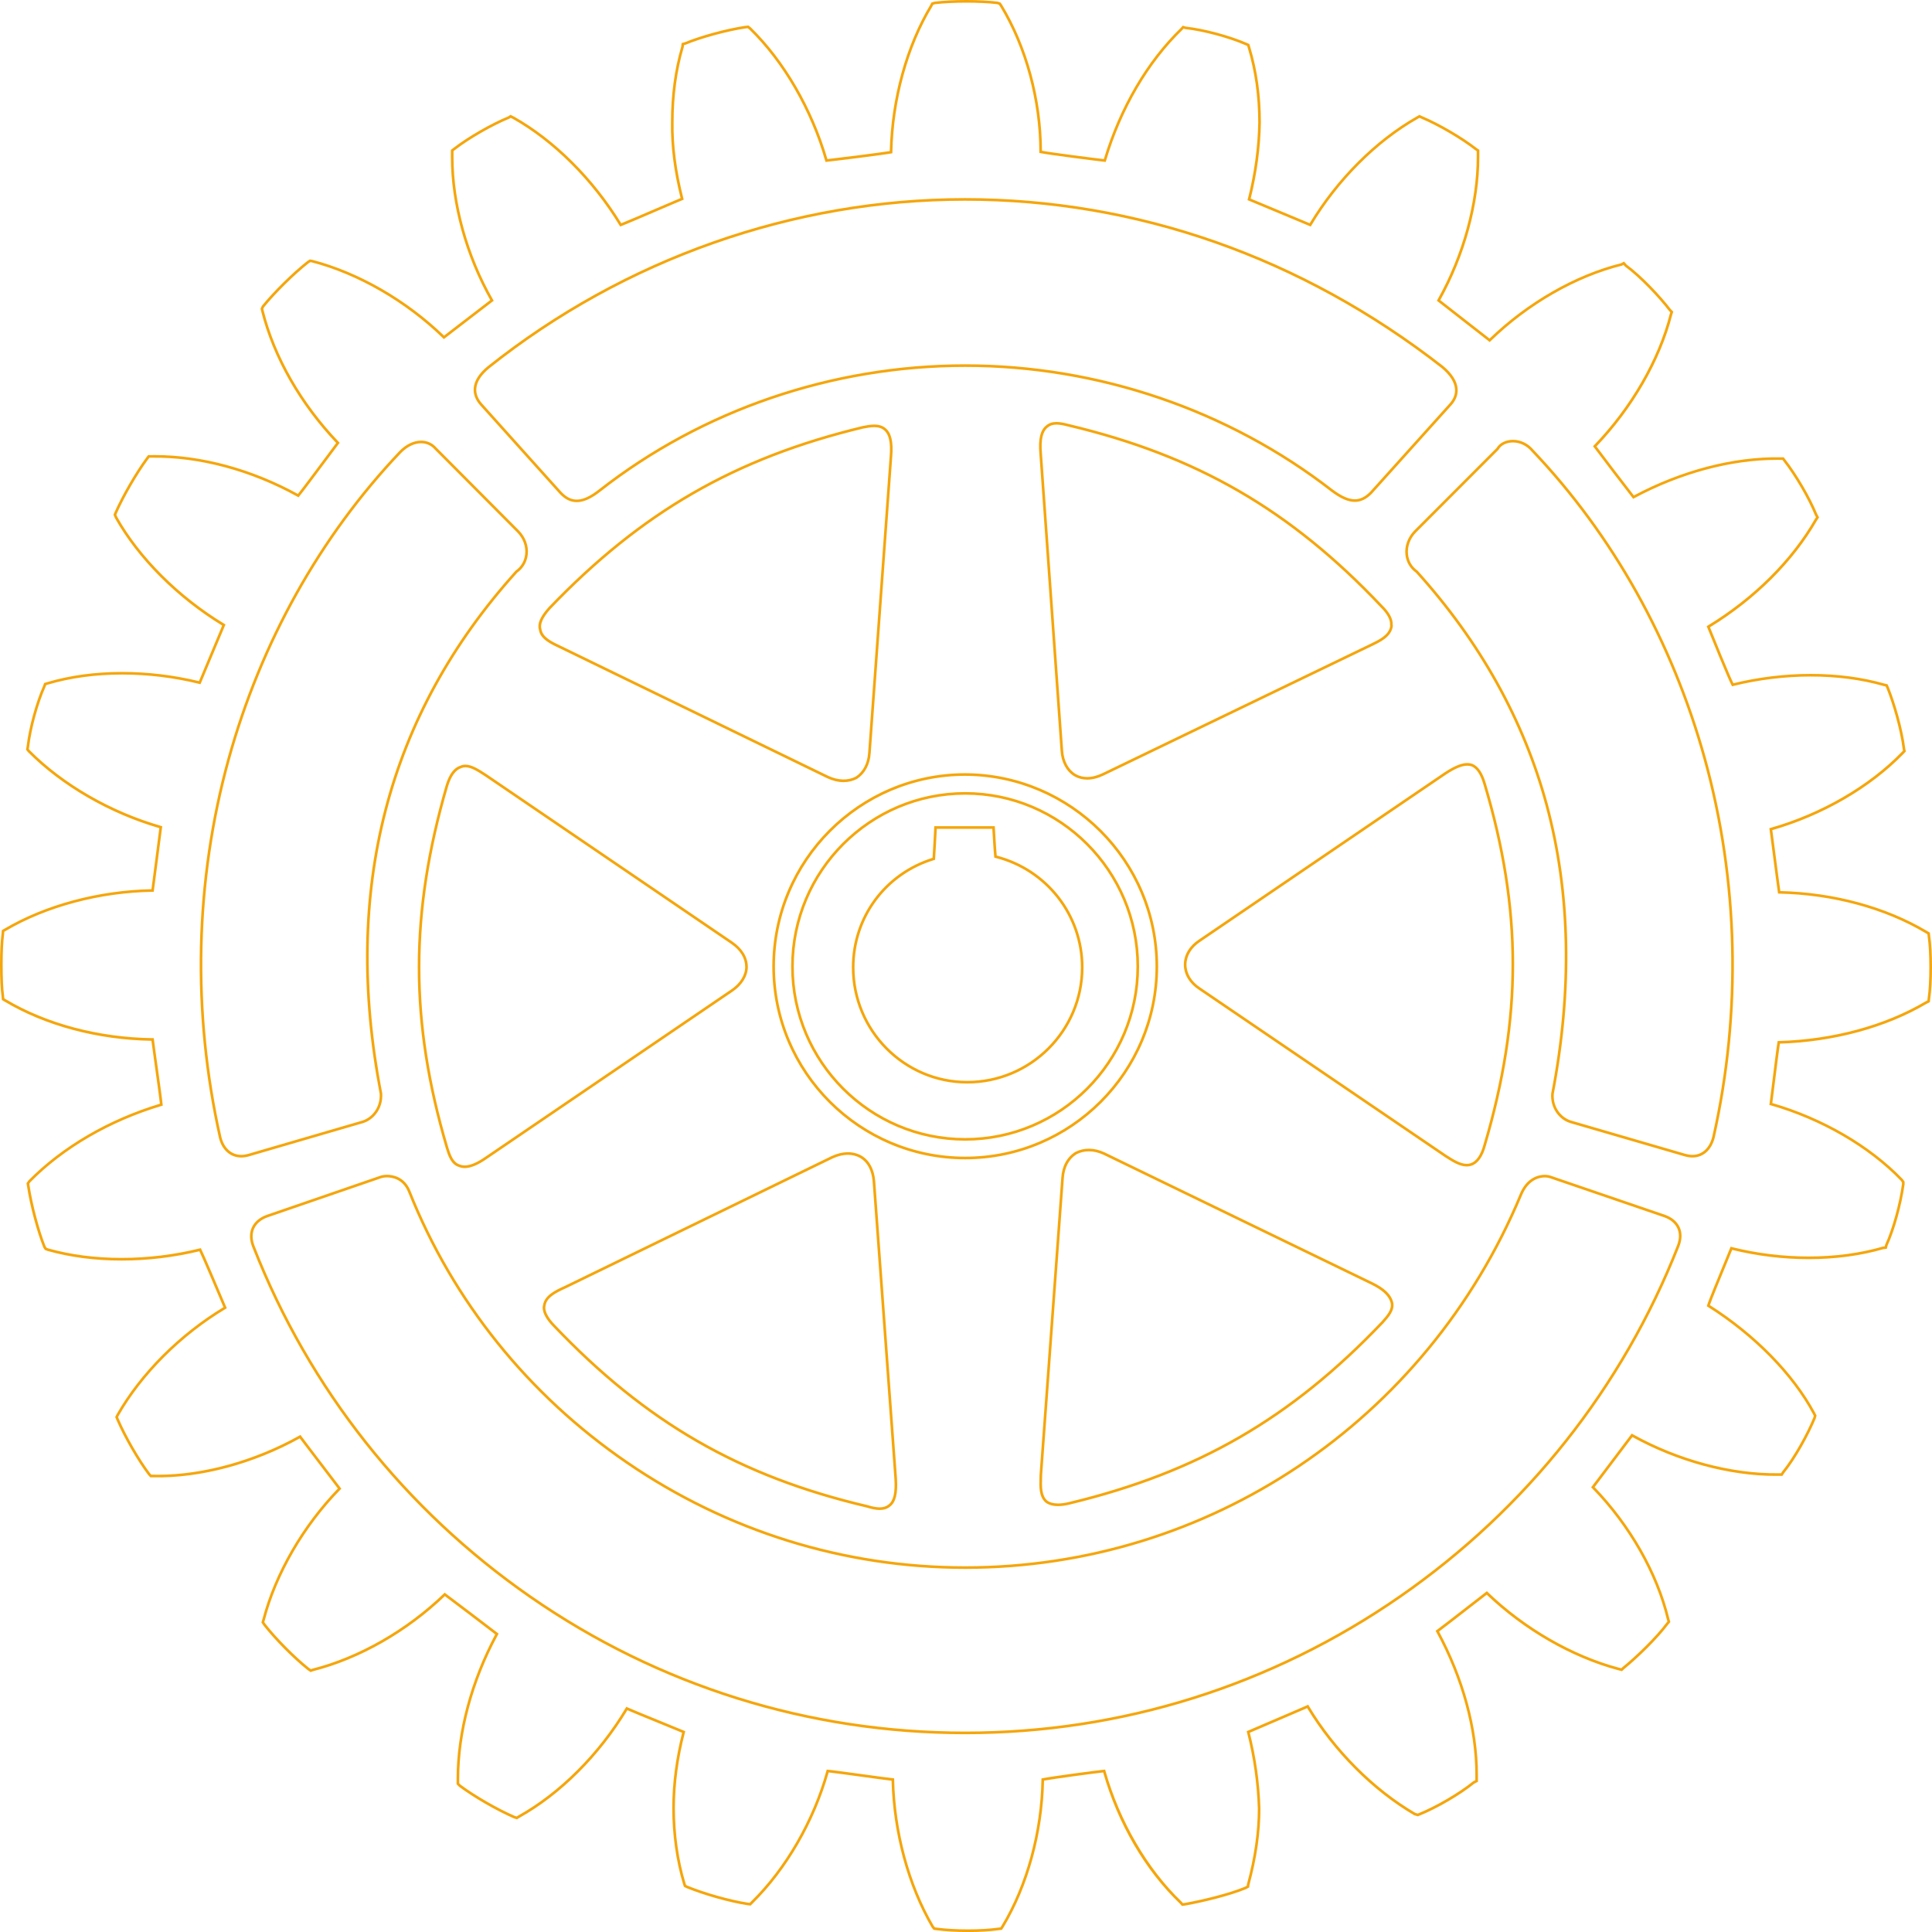 <svg xmlns="http://www.w3.org/2000/svg" xmlns:xlink="http://www.w3.org/1999/xlink" xmlns:a="http://ns.adobe.com/AdobeSVGViewerExtensions/3.0/" x="0px" y="0px" width="658.342px" height="658.362px" viewBox="0 0 658.342 658.362" xml:space="preserve"> <defs> </defs> <path fill="#F5A60B" d="M329.844,658.362c-3.934,0-7.755-0.22-10.76-0.62l-0.986-0.134l-0.68-0.856 c-8.232-14.081-13.175-32.245-13.623-49.951c-1.601-0.177-5.695-0.737-10.007-1.327c-4.767-0.652-9.684-1.325-11.402-1.501 c-4.787,16.906-14.178,33.137-25.805,44.584l-0.792,0.792l-1.186-0.134c-6.135-0.961-14.626-3.353-20.668-5.821l-0.894-0.446 l-0.297-0.891c-2.406-7.942-3.676-16.918-3.676-25.969c0-8.306,1.132-16.928,3.366-25.635c-1.267-0.537-4.314-1.78-7.521-3.089 c-4.427-1.806-9.398-3.833-11.133-4.594c-9.345,15.5-22.706,28.839-36.71,36.638l-0.909,0.556l-1.113-0.356 c-6.001-2.615-13.668-7.045-18.688-10.79l-0.786-0.824v-1.824c0-15.932,4.674-33.405,13.167-49.243 c-2.654-2.038-14.502-11.069-17.146-13.028c-12.768,12.255-29.07,21.557-44.786,25.544l-1.003,0.336l-1.064-0.731 c-4.971-3.987-11.123-10.206-14.986-15.144l-0.687-1.028l0.316-1.063c4.11-15.7,13.484-31.94,25.738-44.601 c-0.87-1.161-3.098-4.075-5.444-7.142c-3.015-3.942-6.401-8.37-7.549-9.922c-15.763,8.752-34.011,13.628-49.887,13.267l-1.045,0 l-0.701-0.746c-3.638-4.794-8.279-12.844-10.826-18.761l-0.428-1.036l0.437-0.896c8.054-14.11,21.321-27.404,36.455-36.552 l-0.524-1.238c-1.798-4.249-6.435-15.206-7.679-17.809c-8.707,2.106-17.621,3.173-26.503,3.173c-8.984,0-17.465-1.098-25.206-3.264 l-0.947-0.358l-0.538-0.839c-2.206-5.464-4.565-14.357-5.528-20.762l-0.194-1.143l0.655-0.938 c11.448-11.621,27.335-20.878,44.815-26.15c-0.197-1.907-1.015-7.77-1.743-12.985c-0.525-3.759-0.986-7.058-1.154-8.445 c-18.371-0.325-36.137-5.068-50.069-13.373l-0.894-0.541l-0.112-1.234C0.169,337.048,0,333.55,0,328.847 c0-4.545,0.164-7.941,0.515-10.688l0.111-1.229l0.906-0.5c13.859-8.189,32.089-13.081,50.066-13.437 c0.269-1.942,1.021-7.814,1.689-13.041c0.437-3.417,0.828-6.472,0.998-7.752c-17.026-4.945-33.336-14.386-44.802-25.943L8.869,255.5 l0.177-1.131c0.728-6.292,3.109-15.004,5.659-20.699l0.316-0.932l1.084-0.323c7.766-2.294,16.355-3.458,25.53-3.458 c8.756,0,17.551,1.057,26.149,3.141c0.67-1.568,2.498-5.96,4.271-10.219c1.547-3.715,3.037-7.295,3.64-8.715 c-15.46-9.447-28.775-22.788-36.571-36.653l-0.461-1.122l0.439-1.033c2.525-5.686,7.001-13.403,10.646-18.356l0.706-0.935h1.195 c0.395-0.006,0.8-0.009,1.203-0.009c15.856,0,33.12,4.704,48.656,13.252c1.545-1.919,7.176-9.478,10.62-14.101 c1.081-1.452,1.954-2.623,2.428-3.255c-12.536-13.2-21.613-29.134-25.579-44.908l-0.2-0.867l0.433-0.954 c3.825-4.759,10.436-11.292,15.378-15.195l0.965-0.631l0.885,0.136c15.79,4.102,32.109,13.5,44.877,25.821 c0.92-0.706,2.912-2.24,5.199-4.002c4.006-3.085,8.913-6.864,10.538-8.103c-8.53-15.119-13.417-32.826-13.417-48.643v-2.544 l0.964-0.739c4.786-3.717,12.778-8.313,18.589-10.69l0.736-0.502l1.201,0.566c13.87,7.787,27.175,21.029,36.58,36.38 c1.798-0.702,7.371-3.097,12.329-5.229c3.506-1.507,6.583-2.83,7.87-3.359c-2.307-9.206-3.41-17.865-3.277-25.744 c0-9.342,1.174-18.038,3.489-25.838l0.151-1.233l1.151-0.319c5.294-2.205,14.094-4.597,20.416-5.545l1.211-0.13l0.858,0.68 c11.545,11.256,21.015,27.573,26.055,44.849c3.316-0.358,18.016-2.199,21.231-2.739c0.431-17.845,5.436-35.957,13.755-49.75 l0.44-0.859l1.064-0.311C321.519,0.191,325.339,0,329.281,0c3.942,0,7.723,0.191,10.646,0.537l1.018,0.323l0.582,0.838 c8.549,14.114,13.47,32.189,13.539,49.674c3.397,0.632,17.878,2.484,21.063,2.839c5.307-17.627,14.596-33.48,26.182-44.672 l0.697-0.792l1.043,0.298c6.194,0.678,14.975,3.028,20.803,5.573l0.87,0.375l0.353,1.171c2.376,7.854,3.581,16.464,3.581,25.592 c-0.14,8.468-1.311,17.183-3.479,25.917c2.227,0.911,10.185,4.245,15.565,6.498c2.02,0.846,3.676,1.54,4.53,1.896 c9.138-15.172,22.38-28.407,36.381-36.352l1.007-0.572l1.089,0.499c5.765,2.425,13.709,7.076,18.465,10.813l0.886,0.589v2.454 c0,15.793-4.848,33.541-13.311,48.757c1.928,1.512,8.948,6.989,13.445,10.496l3.341,2.607c12.89-12.444,29.21-21.794,44.845-25.686 l0.979-0.552l0.938,1.062c5.074,3.726,11.543,10.602,15.017,15.148l0.831,0.873l-0.358,1.081 c-3.947,15.492-13.348,31.827-25.81,44.844c1.929,2.614,10.665,14.069,12.732,16.693c16.235-8.648,34.06-13.295,50.094-13.006h0.97 l0.646,0.857c3.855,4.918,8.484,12.849,10.761,18.439l0.639,1.202l-0.681,1.029c-8.022,13.986-20.976,26.914-36.486,36.41 c1.399,3.498,6.583,16.262,7.982,19.063c8.495-2.086,17.595-3.188,26.34-3.188c8.977,0,17.411,1.103,25.069,3.278l1.133,0.267 l0.475,1.106c2.111,5.23,4.693,14.066,5.549,20.852l0.188,0.948l-0.801,0.846c-11.217,11.557-27.489,21-44.7,25.951 c0.173,1.267,0.546,4.136,0.967,7.375c0.662,5.093,1.474,11.345,1.77,13.364c18.222,0.448,35.916,5.249,49.864,13.534l1.09,0.645 l0.117,1.048c0.407,2.847,0.605,6.381,0.605,10.79c0,4.323-0.204,7.946-0.607,10.767l-0.116,1.088l-1.115,0.569 c-13.855,8.177-31.604,12.995-49.994,13.572c-0.31,1.949-1.083,8.211-1.713,13.312c-0.375,3.04-0.706,5.714-0.869,6.919 c17.254,5.005,33.441,14.435,44.46,25.911l0.619,0.886v0.891c-0.976,7.017-3.35,15.564-5.777,20.847l-0.29,1.142l-1.151,0.125 c-7.797,2.255-16.395,3.407-25.477,3.407c-8.734,0-17.498-1.062-26.057-3.158c-0.339,0.845-1.016,2.486-1.835,4.471 c-2.034,4.931-5.049,12.238-5.754,14.336c15.632,9.932,28.703,23.304,35.895,36.729l0.45,0.919l-0.284,1.025 c-2.257,5.46-6.675,13.584-10.788,18.649l-0.561,0.881h-1.256c-0.35,0.005-0.708,0.007-1.066,0.007 c-15.804,0-33.565-4.822-48.794-13.24c-1.256,1.691-5.48,7.285-12.579,16.655l-0.3,0.396c12.445,12.892,21.725,29.24,25.487,44.914 l0.319,1.07l-0.632,0.754c-3.708,4.982-10.412,11.47-15.111,15.293l-0.721,0.697l-1.431-0.352 c-15.755-4.221-32.018-13.58-44.689-25.705c-0.938,0.72-3.01,2.33-5.389,4.178c-4.123,3.204-9.182,7.135-10.845,8.377 c8.549,15.877,13.254,33.158,13.254,48.706v2.49l-1.219,0.62c-4.616,3.775-12.627,8.469-18.554,10.866l-0.688,0.275l-1.246-0.341 c-14.171-8.272-27.455-21.568-36.501-36.524c-1.728,0.765-6.756,2.915-11.234,4.83c-3.574,1.528-6.969,2.98-8.3,3.562 c2.153,8.525,3.373,17.225,3.626,25.862c0,8.101-1.253,16.811-3.723,25.903l-0.13,0.959l-1.064,0.566 c-5.505,2.292-14.561,4.495-20.663,5.58l-1.195,0.141l-0.706-0.8c-11.845-11.34-21.124-27.208-26.128-44.686 c-3.077,0.327-17.053,2.21-20.129,2.788c-0.356,17.817-5.361,36-13.757,49.941l-0.603,0.906l-1.162,0.134 C337.481,658.141,333.779,658.362,329.844,658.362z M318.582,656.753l0.624,0.085c2.964,0.395,6.743,0.613,10.638,0.613 c3.894,0,7.549-0.218,10.292-0.612l0.755-0.087l0.358-0.537c8.361-13.886,13.33-32.057,13.622-49.835l0.006-0.359l0.351-0.078 c2.288-0.509,18.633-2.713,20.972-2.913l0.375-0.032l0.102,0.362c4.864,17.216,14.345,33.498,26.012,44.67l0.416,0.47l0.695-0.082 c6.027-1.073,15.004-3.255,20.407-5.502l0.615-0.328l0.077-0.556c2.461-9.071,3.703-17.701,3.703-25.708 c-0.255-8.684-1.497-17.444-3.693-26.024l-0.095-0.373l0.351-0.156c0.973-0.433,4.709-2.031,8.664-3.722 c4.859-2.078,10.367-4.434,11.586-4.988l0.37-0.168l0.209,0.349c8.961,14.949,22.201,28.257,36.333,36.52l0.78,0.202l0.409-0.164 c5.852-2.367,13.763-7.001,18.4-10.78l0.802-0.417v-1.933c0-15.512-4.735-32.78-13.332-48.621l-0.191-0.352l0.324-0.235 c1.188-0.86,6.707-5.149,11.142-8.595c2.695-2.094,4.997-3.883,5.707-4.421l0.311-0.235l0.281,0.271 c12.604,12.153,28.847,21.538,44.566,25.75l0.934,0.23l0.387-0.374c4.683-3.812,11.32-10.233,15-15.176l0.334-0.399l-0.185-0.624 c-3.759-15.657-13.063-31.976-25.533-44.796l-0.273-0.281l0.772-1.02c7.647-10.094,11.956-15.802,12.809-16.966l0.238-0.325 l0.352,0.196c15.515,8.654,33.717,13.536,49.76,13.312h0.764l0.322-0.503c4.088-5.039,8.452-13.065,10.665-18.412l0.174-0.638 l-0.291-0.595c-7.157-13.361-20.233-26.693-35.867-36.562l-0.289-0.182l0.094-0.329c0.452-1.574,3.595-9.193,5.89-14.755 c0.961-2.329,1.725-4.182,1.975-4.826l0.145-0.375l0.39,0.097c8.609,2.141,17.432,3.226,26.224,3.226 c8.997,0,17.509-1.139,25.301-3.386l0.602-0.07l0.159-0.611c2.421-5.287,4.764-13.729,5.725-20.605l-0.003-0.542l-0.412-0.597 c-10.946-11.392-27.141-20.786-44.388-25.719l-0.383-0.11l0.058-0.394c0.131-0.897,0.497-3.861,0.921-7.293 c0.678-5.493,1.522-12.328,1.783-13.728l0.067-0.362l0.368-0.01c18.371-0.519,36.112-5.302,49.954-13.471l0.7-0.358l0.065-0.613 c0.399-2.795,0.6-6.374,0.6-10.655c0-4.365-0.196-7.857-0.598-10.675l-0.068-0.61l-0.699-0.414 c-13.914-8.265-31.6-13.029-49.802-13.416l-0.381-0.008l-0.06-0.376c-0.234-1.478-1.12-8.29-1.831-13.764 c-0.472-3.634-0.884-6.801-1.02-7.758l-0.056-0.394l0.383-0.108c17.202-4.878,33.484-14.287,44.672-25.814l0.474-0.501l-0.102-0.519 c-0.852-6.74-3.406-15.48-5.491-20.647l-0.29-0.675l-0.706-0.167c-7.596-2.157-15.947-3.248-24.84-3.248 c-8.792,0-17.945,1.123-26.468,3.247l-0.339,0.084l-0.17-0.305c-1.231-2.215-7.646-18.1-8.335-19.833l-0.142-0.358l0.329-0.2 c15.527-9.436,28.495-22.332,36.513-36.311l0.398-0.603l-0.405-0.766c-2.269-5.565-6.843-13.401-10.659-18.269l-0.378-0.501h-0.524 c-0.468-0.008-0.927-0.012-1.39-0.012c-15.617,0-32.877,4.649-48.601,13.09l-0.334,0.179l-0.237-0.296 c-1.583-1.974-11.836-15.419-13.219-17.332l-0.223-0.309l0.264-0.274c12.487-12.952,21.912-29.26,25.858-44.744l0.196-0.594 l-0.487-0.515c-3.467-4.532-9.858-11.329-14.936-15.069l-0.519-0.576l-0.508,0.268c-15.617,3.873-31.937,13.257-44.774,25.746 l-0.285,0.277l-3.967-3.095c-4.786-3.733-12.429-9.696-13.754-10.739l-0.306-0.241l0.191-0.34 c8.506-15.159,13.384-32.892,13.384-48.652v-1.966l-0.51-0.34c-4.73-3.715-12.584-8.313-18.298-10.717l-0.678-0.311l-0.601,0.341 c-13.973,7.929-27.187,21.183-36.252,36.365l-0.202,0.339l-0.364-0.151c-0.666-0.277-2.532-1.059-4.895-2.049 c-5.738-2.404-14.41-6.036-15.921-6.643l-0.369-0.148l0.097-0.385c2.213-8.795,3.407-17.572,3.548-26.087 c0-9.031-1.192-17.552-3.542-25.321l-0.231-0.765l-0.483-0.208c-5.757-2.514-14.426-4.834-20.616-5.518l-0.564-0.156l-0.343,0.389 c-11.579,11.188-20.831,27.042-26.075,44.667l-0.107,0.361l-0.375-0.038c-2.258-0.227-19.206-2.387-21.896-2.966l-0.36-0.077v-0.368 c0-17.439-4.881-35.5-13.393-49.552l-0.392-0.562l-0.64-0.208c-2.801-0.323-6.543-0.512-10.451-0.512 c-3.908,0-7.69,0.189-10.65,0.531l-0.612,0.184l-0.277,0.54c-8.312,13.784-13.281,31.888-13.648,49.699l-0.008,0.367l-0.361,0.07 c-2.351,0.459-19.596,2.615-22.053,2.855l-0.377,0.037l-0.105-0.364c-4.969-17.264-14.405-33.587-25.886-44.784l-0.53-0.418 l-0.821,0.088c-6.24,0.936-14.948,3.302-20.236,5.502l-0.62,0.174l-0.09,0.705c-2.305,7.788-3.467,16.396-3.467,25.658 c-0.133,7.916,0.993,16.626,3.346,25.898l0.099,0.389l-0.373,0.147c-0.943,0.372-4.476,1.891-8.217,3.499 c-5.353,2.301-11.42,4.909-12.727,5.38l-0.35,0.126l-0.193-0.318c-9.337-15.359-22.61-28.615-36.416-36.367l-0.706-0.332 l-0.389,0.259c-5.826,2.392-13.726,6.935-18.458,10.61l-0.61,0.468v2.095c0,15.786,4.919,33.478,13.495,48.54l0.198,0.347 l-0.318,0.241c-1.174,0.889-6.535,5.018-10.85,8.34c-2.596,1.999-4.814,3.707-5.513,4.242l-0.312,0.239l-0.282-0.274 c-12.699-12.348-28.995-21.773-44.708-25.857l-0.495-0.074l-0.64,0.417c-4.846,3.829-11.367,10.269-15.161,14.979l-0.226,0.519 l0.131,0.565c3.954,15.726,13.053,31.629,25.619,44.772l0.268,0.281l-0.234,0.309c-0.37,0.489-1.364,1.823-2.657,3.558 c-3.661,4.914-9.789,13.139-10.893,14.434l-0.242,0.283l-0.326-0.181c-15.879-8.807-33.604-13.559-49.742-13.312h-0.748l-0.43,0.568 c-3.607,4.902-8.041,12.547-10.54,18.174l-0.288,0.677l0.293,0.719c7.753,13.782,21.088,27.095,36.562,36.475l0.339,0.206 l-0.157,0.364c-0.454,1.055-2.089,4.98-3.791,9.069c-1.934,4.645-3.933,9.448-4.429,10.585l-0.153,0.352l-0.373-0.092 c-8.646-2.127-17.496-3.206-26.306-3.206c-9.088,0-17.59,1.151-25.271,3.42l-0.632,0.188l-0.18,0.526 c-2.532,5.659-4.882,14.26-5.604,20.489l-0.117,0.75l0.33,0.409c11.413,11.5,27.737,20.91,44.753,25.783l0.38,0.109l-0.054,0.391 c-0.126,0.919-0.559,4.299-1.049,8.134c-0.722,5.64-1.539,12.033-1.746,13.44l-0.056,0.383l-0.387,0.006 c-17.95,0.291-36.18,5.147-50.018,13.324l-0.494,0.273l-0.069,0.764c-0.348,2.724-0.51,6.083-0.51,10.588 c0,4.66,0.166,8.117,0.507,10.567l0.073,0.796l0.497,0.301c13.895,8.283,31.658,12.989,50.013,13.249l0.404,0.006l0.043,0.402 c0.108,1.02,0.637,4.807,1.197,8.817c0.785,5.625,1.676,12,1.783,13.406l0.028,0.366l-0.352,0.105 c-17.477,5.21-33.364,14.431-44.735,25.964l-0.392,0.571l0.134,0.786c0.939,6.249,3.326,15.245,5.434,20.49l0.334,0.509l0.629,0.24 c7.622,2.13,16.02,3.217,24.921,3.217c8.929,0,17.893-1.088,26.642-3.234l0.35-0.086l0.164,0.32 c0.954,1.861,5.797,13.304,7.865,18.19l0.833,1.966L76.942,446c-15.145,9.076-28.433,22.343-36.458,36.4l-0.243,0.501l0.269,0.651 c2.519,5.854,7.112,13.822,10.681,18.528l0.399,0.422h0.662c0.558,0.012,1.105,0.019,1.658,0.019 c15.424,0,32.965-4.872,48.126-13.366l0.354-0.198l0.238,0.33c0.811,1.125,4.51,5.962,7.774,10.229 c2.598,3.397,5.052,6.605,5.684,7.465l0.229,0.311l-0.27,0.277c-12.281,12.591-21.679,28.807-25.784,44.489l-0.199,0.668l0.43,0.644 c3.744,4.783,9.973,11.081,14.791,14.947l0.662,0.454l0.605-0.202c15.712-3.988,31.988-13.312,44.686-25.593l0.275-0.266l0.31,0.225 c1.915,1.391,15.849,12.014,17.781,13.505l0.307,0.237l-0.184,0.341c-8.539,15.797-13.241,33.253-13.241,49.151v1.462l0.479,0.508 c4.912,3.655,12.505,8.043,18.405,10.617l0.672,0.213l0.57-0.348c13.989-7.791,27.322-21.152,36.596-36.666l0.21-0.352l0.372,0.172 c1.231,0.569,6.67,2.788,11.469,4.745c3.727,1.52,6.945,2.833,7.899,3.251l0.356,0.156l-0.098,0.376 c-2.279,8.761-3.435,17.436-3.435,25.785c0,8.963,1.256,17.848,3.633,25.693l0.174,0.521l0.525,0.263 c5.952,2.429,14.359,4.798,20.414,5.747l0.731,0.083l0.484-0.484c11.603-11.424,20.959-27.66,25.672-44.548l0.1-0.36l0.373,0.028 c1.269,0.097,6.636,0.832,11.827,1.542c4.735,0.648,9.208,1.26,10.37,1.363l0.406,0.036l0.009,0.408 c0.38,17.683,5.29,35.856,13.471,49.86L318.582,656.753z M328.897,590.953c-53.338,0-104.66-16.059-148.417-46.44 c-42.839-29.744-75.503-71.017-94.462-119.358c-1.033-2.485-1.116-4.85-0.236-6.832c0.869-1.956,2.67-3.503,5.074-4.357 l38.705-13.316c0.645-0.225,1.476-0.349,2.338-0.349c1.743,0,6.012,0.544,8.005,5.579c14.87,37.265,40.459,69.115,74.002,92.105 c34.102,23.374,73.865,35.729,114.99,35.729c82.637,0,156.78-49.722,188.886-126.673c2.459-6.066,6.811-6.722,8.568-6.722 c0.772,0,1.531,0.117,2.138,0.331l38.937,13.313c2.376,0.858,4.087,2.32,4.955,4.232c0.86,1.895,0.822,4.162-0.111,6.556 c-19.013,48.335-51.781,89.67-94.764,119.539C433.577,574.818,382.189,590.953,328.897,590.953z M131.9,401.213 c-0.752,0-1.495,0.109-2.04,0.298l-38.703,13.315c-2.161,0.767-3.776,2.141-4.542,3.866c-0.776,1.748-0.69,3.865,0.248,6.121 c18.896,48.181,51.446,89.31,94.136,118.95c43.604,30.275,94.746,46.277,147.898,46.277c53.105,0,104.313-16.079,148.089-46.499 c42.834-29.765,75.489-70.958,94.435-119.123c0.854-2.189,0.898-4.157,0.13-5.847c-0.764-1.683-2.295-2.979-4.427-3.749 l-38.933-13.312c-0.3-0.106-0.933-0.281-1.839-0.281c-1.573,0-5.474,0.6-7.726,6.157c-32.25,77.295-106.723,127.238-189.729,127.238 c-41.31,0-81.251-12.41-115.505-35.889c-33.692-23.093-59.396-55.086-74.334-92.52C137.27,401.701,133.456,401.213,131.9,401.213z M299.746,514.547c-1.185,0-2.516-0.246-4.316-0.798c-43.56-10.224-75.564-28.676-106.984-61.69 c-2.315-2.372-3.541-4.616-3.541-6.487c0-0.207,0.044-0.416,0.082-0.6c0.019-0.091,0.045-0.215,0.045-0.259 c0.519-3.202,3.783-4.906,7.372-6.516l90.979-44.266c3.735-1.718,7.299-1.756,10.178-0.133c2.718,1.601,4.336,4.597,4.686,8.668 c2.77,37.787,7.417,101.187,7.417,101.313c0.335,5.194-0.403,8.177-2.395,9.645C302.334,514.176,301.177,514.547,299.746,514.547z M288.922,393.518c-1.631,0-3.363,0.416-5.149,1.238l-90.983,44.268c-3.366,1.51-6.413,3.082-6.853,5.764 c0.006,0.065-0.025,0.214-0.059,0.372c-0.029,0.141-0.063,0.3-0.063,0.413c0,1.604,1.167,3.684,3.286,5.855 c31.293,32.88,63.162,51.254,106.566,61.443c1.739,0.532,2.988,0.766,4.078,0.766c0,0,0,0,0,0c1.215,0,2.186-0.305,2.967-0.934 c1.73-1.275,2.355-4.014,2.041-8.894c-0.038-0.651-7.341-100.264-7.415-101.27c-0.323-3.759-1.787-6.51-4.233-7.951 C291.849,393.88,290.439,393.518,288.922,393.518z M360.559,513.23c-1.79,0-3.244-0.415-4.322-1.234 c-2.238-2.02-2.136-5.322-2.037-8.516l0.029-1.025l7.382-101.005c0.258-4.027,1.91-7.112,4.778-8.918 c3.038-1.553,6.528-1.473,10.041,0.155l91.253,44.239c4.15,2.021,6.392,4.187,7.057,6.819c0.652,2.716-1.467,5.081-3.336,7.168 c-31.21,32.79-63.143,51.241-106.838,61.767C363.096,513.044,361.747,513.23,360.559,513.23z M371.034,392.326 c-1.487,0-2.899,0.335-4.197,0.997c-2.574,1.624-4.08,4.462-4.318,8.189l-7.381,100.986l-0.028,1.01 c-0.092,2.986-0.187,6.074,1.708,7.787c0.886,0.671,2.155,1.023,3.741,1.023c0,0,0.001,0,0.001,0c1.114,0,2.388-0.177,3.787-0.525 c43.516-10.482,75.315-28.857,106.332-61.44c1.848-2.064,3.714-4.146,3.174-6.392c-0.585-2.314-2.734-4.35-6.57-6.217 l-91.245-44.235C374.345,392.726,372.659,392.326,371.034,392.326z M158.337,398.038 C158.337,398.038,158.337,398.038,158.337,398.038c-0.684,0-1.317-0.119-1.88-0.353c-2.84-0.793-3.821-4.007-4.61-6.589 c-12.677-42.961-12.678-79.891-0.002-123.487c1.186-3.851,2.845-6.047,5.075-6.72c0.475-0.216,1.053-0.336,1.665-0.336 c2.24,0,4.652,1.575,6.985,3.097l0.442,0.288l83.62,56.934c3.355,2.309,5.202,5.368,5.202,8.614c0,3.107-1.946,6.266-5.205,8.451 l-83.61,56.89C163.007,396.957,160.419,398.038,158.337,398.038z M158.584,261.464c-0.489,0-0.93,0.091-1.347,0.277 c-1.945,0.591-3.447,2.646-4.519,6.129c-12.622,43.41-12.622,80.186,0.002,122.964c0.888,2.906,1.805,5.366,4.035,5.992 c0.504,0.206,1.019,0.301,1.582,0.301c1.891,0,4.301-1.025,7.164-3.048l83.619-56.897c3.009-2.018,4.804-4.894,4.804-7.696 c0-2.979-1.662-5.698-4.806-7.862l-83.61-56.927l-0.435-0.284C162.85,262.963,160.553,261.464,158.584,261.464z M499.798,397.489 c-2.459,0-4.961-1.604-7.169-3.019l-0.314-0.201l-83.808-57.009c-3.245-2.116-5.11-5.238-5.11-8.559 c0-3.292,1.865-6.406,5.116-8.544l83.645-56.925c4.365-2.891,7.267-3.759,9.632-2.92c2.006,0.856,3.488,3.055,4.557,6.731 c12.823,42.991,12.823,79.867,0,123.301c-1.002,3.776-2.765,6.231-4.959,6.9C500.891,397.406,500.354,397.489,499.798,397.489z M499.983,260.92c-1.831,0-4.156,0.975-7.316,3.068l-83.646,56.926c-2.997,1.971-4.712,4.808-4.712,7.787 c0,3.008,1.715,5.851,4.704,7.801l83.805,57.007l0.304,0.195c2.102,1.348,4.485,2.875,6.677,2.875c0.459,0,0.902-0.068,1.315-0.204 c1.891-0.576,3.435-2.805,4.356-6.277c12.773-43.264,12.773-79.985,0.004-122.798c-0.989-3.401-2.302-5.408-4.014-6.14 C501.012,261.002,500.52,260.92,499.983,260.92z M328.897,395.053c-36.244,0-65.731-29.479-65.731-65.713 c0-36.325,29.487-65.877,65.731-65.877h0.002c36.252,0.147,65.746,29.699,65.746,65.877 C394.645,365.574,365.151,395.053,328.897,395.053z M328.897,264.374c-35.742,0-64.82,29.144-64.82,64.966 c0,35.732,29.078,64.802,64.82,64.802c35.751,0,64.837-29.07,64.837-64.802c0-35.677-29.087-64.821-64.839-64.966H328.897z M82.216,394.435C82.216,394.435,82.216,394.435,82.216,394.435c-3.714,0-6.566-2.499-7.63-6.684 c-9.625-42.855-8.63-87.513,2.875-129.159c11.002-39.829,31.254-76.083,58.567-104.845c2.268-2.327,4.918-3.607,7.466-3.607 c2.054,0,3.916,0.838,5.244,2.361l28.196,28.342c2.134,2.218,3.2,5.124,2.931,7.978c-0.244,2.585-1.517,4.824-3.588,6.31 c-43.868,48.672-59.347,108.385-46.01,177.481c0.311,5.339-3.126,9.132-6.679,10.149L84.78,394.067 C83.894,394.312,83.034,394.435,82.216,394.435z M143.494,151.051c-2.3,0-4.718,1.182-6.809,3.327 c-27.206,28.649-47.383,64.771-58.346,104.456c-11.464,41.503-12.456,86.008-2.867,128.705c0.952,3.743,3.474,5.985,6.744,5.985 c0,0,0.001,0,0.001,0c0.736,0,1.514-0.112,2.315-0.334l38.803-11.304c3.207-0.919,6.306-4.36,6.03-9.162 c-13.391-69.349,2.174-129.339,46.268-178.241l0.075-0.066c1.875-1.33,3.03-3.348,3.25-5.682c0.244-2.59-0.731-5.235-2.675-7.255 l-28.211-28.359C146.899,151.779,145.28,151.051,143.494,151.051z M576.717,394.435 C576.716,394.435,576.717,394.435,576.717,394.435c-0.817,0-1.68-0.123-2.563-0.366l-38.891-11.307 c-4.203-1.18-7.023-5.426-6.701-10.094c6.789-35.343,6.12-68.408-1.981-98.332c-7.776-28.723-22.625-55.372-44.131-79.204 c-2.047-1.457-3.312-3.659-3.563-6.207c-0.284-2.877,0.786-5.821,2.935-8.075l28.125-28.182c1-1.732,3.142-2.805,5.609-2.805 c2.68,0,5.258,1.265,7.072,3.47c27.352,28.796,47.663,65.14,58.718,105.081c11.549,41.726,12.58,86.408,2.98,129.215 C583.251,391.895,580.407,394.435,576.717,394.435z M515.555,150.774c-2.164,0-4.021,0.917-4.846,2.394l-0.075,0.1l-28.161,28.218 c-1.958,2.055-2.938,4.737-2.68,7.35c0.227,2.297,1.371,4.279,3.222,5.581l0.076,0.067c21.622,23.949,36.55,50.735,44.368,79.614 c8.138,30.058,8.812,63.261,2.004,98.687c-0.324,4.749,2.796,8.187,6.05,9.101l38.888,11.307c0.799,0.219,1.58,0.332,2.315,0.332 c3.246,0,5.76-2.282,6.723-6.106c9.564-42.65,8.537-87.179-2.972-128.761c-11.015-39.797-31.252-76.009-58.522-104.721 C520.283,151.918,517.962,150.774,515.555,150.774z M328.897,388.697c-32.709,0-59.32-26.627-59.32-59.357 c0-32.78,26.611-59.448,59.32-59.448c32.679,0,59.266,26.668,59.266,59.448C388.163,362.07,361.576,388.697,328.897,388.697z M328.897,270.803c-32.207,0-58.409,26.26-58.409,58.537c0,32.227,26.202,58.446,58.409,58.446 c32.177,0,58.354-26.219,58.354-58.446C387.252,297.063,361.074,270.803,328.897,270.803z M329.591,369.228 c-21.682,0-39.321-17.762-39.321-39.595c0-17.231,11.035-32.193,27.494-37.329c0.164-2.295,0.575-10.261,0.579-10.346l0.022-0.432 h20.625l0.024,0.43c0.004,0.077,0.412,7.373,0.638,9.579c17.427,4.53,29.569,20.151,29.569,38.097 C369.221,351.465,351.443,369.228,329.591,369.228z M319.23,282.437c-0.094,1.819-0.453,8.677-0.582,10.248l-0.025,0.309 l-0.297,0.09c-16.237,4.93-27.146,19.618-27.146,36.549c0,21.331,17.231,38.684,38.41,38.684c21.35,0,38.719-17.354,38.719-38.684 c0-17.633-12.002-32.968-29.187-37.292l-0.302-0.076l-0.039-0.309c-0.194-1.536-0.557-7.795-0.654-9.519H319.23z M287.458,266.527 c-1.797,0-3.681-0.45-5.599-1.336l-91.262-44.348c-3.073-1.443-6.557-3.079-6.985-6.305c-0.594-1.964,0.429-4.388,3.233-7.558 c31.43-32.822,63.456-51.305,107.098-61.819c1.365-0.266,2.679-0.501,3.951-0.501c1.682,0,2.984,0.43,3.982,1.316 c1.892,1.616,2.586,4.663,2.179,9.583l-7.344,101.087c-0.255,3.833-1.91,6.948-4.658,8.767 C290.613,266.16,289.081,266.527,287.458,266.527z M297.894,145.571c-1.191,0-2.457,0.227-3.757,0.48 c-43.44,10.465-75.333,28.872-106.621,61.545c-2.528,2.858-3.518,5.071-3.016,6.75c0.377,2.803,3.622,4.326,6.484,5.671l0.159,0.075 l91.106,44.274c3.376,1.56,6.646,1.655,9.345,0.261c2.464-1.634,3.974-4.5,4.21-8.045l7.344-101.094 c0.381-4.608-0.213-7.411-1.869-8.825C300.436,145.917,299.363,145.571,297.894,145.571z M370.458,265.676 C370.458,265.676,370.458,265.676,370.458,265.676c-1.555,0-3.004-0.372-4.306-1.104c-2.796-1.654-4.534-4.855-4.779-8.789 l-7.216-101.27c-0.415-4.926,0.313-7.953,2.29-9.521c0.904-0.81,2.077-1.212,3.566-1.212c1.364,0,2.813,0.346,4.064,0.671 c43.843,10.393,75.837,28.878,106.97,61.806c2.392,2.354,3.613,4.615,3.524,6.533c0.079,0.339,0.039,0.6,0.012,0.776 c-0.007,0.047-0.016,0.088-0.016,0.127c-0.685,3.375-4.061,5.01-7.04,6.453l-0.119,0.057l-91.195,43.998 C374.195,265.179,372.258,265.676,370.458,265.676z M360.012,144.691c-1.255,0-2.229,0.326-2.979,0.997 c-1.737,1.378-2.356,4.155-1.968,8.754l7.217,101.28c0.226,3.632,1.802,6.568,4.325,8.06c1.156,0.65,2.454,0.982,3.851,0.982 c0,0,0,0,0,0c1.662,0,3.465-0.466,5.359-1.384l91.313-44.056c2.789-1.351,5.951-2.882,6.536-5.724 c-0.009,0.011,0.002-0.074,0.016-0.172c0.023-0.153,0.043-0.284-0.009-0.473l-0.021-0.074l0.005-0.077 c0.107-1.662-1.021-3.705-3.262-5.911c-31.013-32.801-62.872-51.208-106.539-61.559 C362.651,145.022,361.269,144.691,360.012,144.691z M196.528,171.122C196.528,171.122,196.528,171.122,196.528,171.122 c-2.148,0-4.082-0.963-5.913-2.944l-26.999-30.049c-1.6-1.793-2.363-3.808-2.206-5.828c0.198-2.553,1.805-5.084,4.776-7.522 C212.557,87.834,270.301,67.49,328.786,67.49c58.635,0,114.979,19.77,162.942,57.171c3.116,2.6,4.785,5.24,4.974,7.858 c0.144,1.994-0.57,3.881-2.121,5.609l-27.031,30.044c-1.87,1.929-3.792,2.861-5.888,2.861c-2.293,0-4.853-1.116-8.058-3.514 c-35.276-27.397-79.562-42.483-124.706-42.483c-45.173,0-89.317,15.085-124.3,42.477 C201.507,169.941,198.867,171.122,196.528,171.122z M328.786,68.401c-58.279,0-115.821,20.273-162.027,57.085 c-2.767,2.271-4.263,4.589-4.441,6.885c-0.139,1.792,0.526,3.524,1.977,5.15l26.993,30.043c3.506,3.794,7.239,3.56,12.747-0.766 c35.143-27.517,79.486-42.671,124.862-42.671c45.345,0,89.829,15.154,125.258,42.669c3.033,2.268,5.42,3.327,7.506,3.327 c1.837,0,3.545-0.841,5.222-2.572l27.019-30.032c1.379-1.536,2.015-3.196,1.89-4.934c-0.17-2.362-1.73-4.79-4.637-7.215 C443.366,88.104,387.215,68.401,328.786,68.401z"></path> </svg>